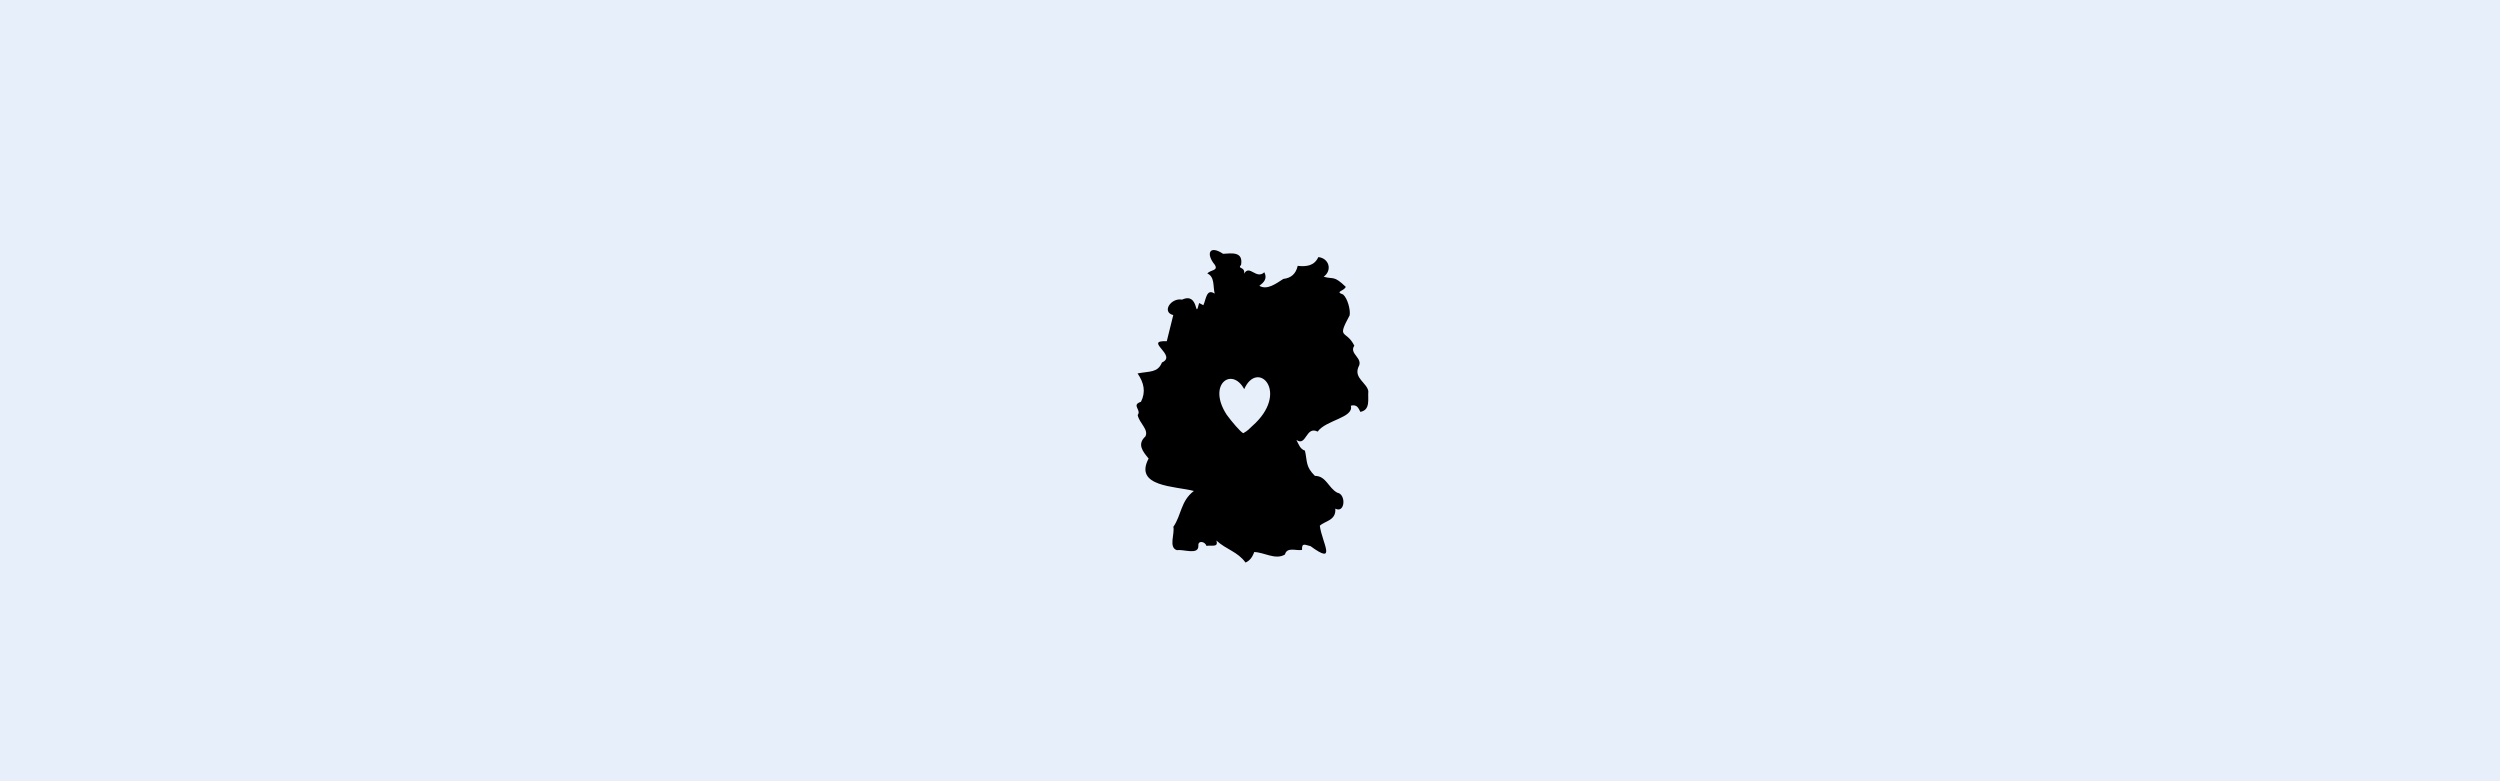 <svg viewBox="0 0 1600 500" xmlns="http://www.w3.org/2000/svg" id="Ebene_2"><defs><style>.cls-1{fill:#000;}.cls-1,.cls-2{stroke-width:0px;}.cls-2{fill:#e6effa;}</style></defs><g id="Ebene_1-2"><rect height="500" width="1600" class="cls-2"></rect><path d="M875.75,250.51c-.69-5.38-9.43-8.43-6.35-15.64,3.42-5.76-6.25-8.34-2.64-13.66-5.37-10.61-11.55-3.59-3-19.36.66-3.23-1.22-10.78-4.16-13.37-5.52-1.95.36-1.97,1.7-4.88-7.87-7.56-7.64-4.63-14.14-6.49,5.69-4.19,3.38-11.85-3.42-12.57-2.59,5.67-7.71,6.2-13.21,5.61-1.17,5.17-4.24,7.78-9.18,8.36-4.77,3.05-10.41,7.33-15.35,4.42,2.75-2.17,5.27-4.42,3.19-8.68-5.27,4.88-9.52-5.22-12.96.9.74-4.78-4.6-2.71-1.94-5.69,1.46-8.66-6.09-7.35-11.51-7.02-8.83-5.91-11.09,0-5.37,6.95,2.59,3.95-2.75,3.24-4.73,5.62,4.86,2.19,3.55,8.1,4.71,12.91-5.26-3.5-5.47,3.59-7.24,7.42-.46-.24-1.55-.81-2.7-1.41-3.08,12.04.3-7.32-10.92-2.17-7.15-1.34-13.24,8.02-5.64,9.89-1.4,5.63-2.76,11.12-4.15,16.74-15.32-.72,7.13,9.14-3.08,13.59-2.76,6.69-7.71,5.47-15.61,7.02,4.04,5.86,5.41,11.8,2.17,18.15-6.42,2.1.5,5.13-2.1,8.44.94,5.17,7.22,9.31,4.93,13.73-5.42,4.98-1.76,9.54,2.06,14.14-9.63,18.24,17.24,17.62,28.97,20.76-8.47,6.38-7.89,15.41-13.14,22.96,1.06,4.11-3.28,13.37,2.37,14.94,3.93-.8,13.85,3.39,13.65-2.87-.34-3.73,4.48-2.61,5.14.12,3.26-.61,7.93,1.24,6.36-3.44,6.53,5.91,13.62,7.11,18.66,14.09q3.79-1.54,5.57-6.71c6.17.05,13.57,5.27,19.66,1.59,1.35-5.12,7.15-2.22,10.96-2.96-.25-4.92,1.95-3.17,5.42-2.41,17.3,12.67,7.31-2.39,5.95-13.06,3.21-3.11,10.54-3.3,9.92-10.95,6.27,3.3,7.08-9.29,1.24-10.2-5.66-3.02-7.13-10.8-14.31-10.76-6.09-6.06-4.75-9.03-6.36-16.12-3.2-1.18-3.91-3.88-5.46-6.9,6.41,4.53,5.98-9.2,13.58-5.31,5.28-7.46,23.39-8.85,21.22-16.57,4.06-1.12,4.97,1.7,6.12,3.94,6.64-1.26,4.68-8.3,5.09-13.09ZM801.43,272.68c-1.92,1.82-2.7,2.84-5.72,4.57-1.63-.59-7.56-7.56-10.63-11.82-12.64-19.42,3.35-30.97,11.21-16.39,8.66-19.49,29.59,2.16,5.14,23.64Z" class="cls-1"></path></g></svg>
